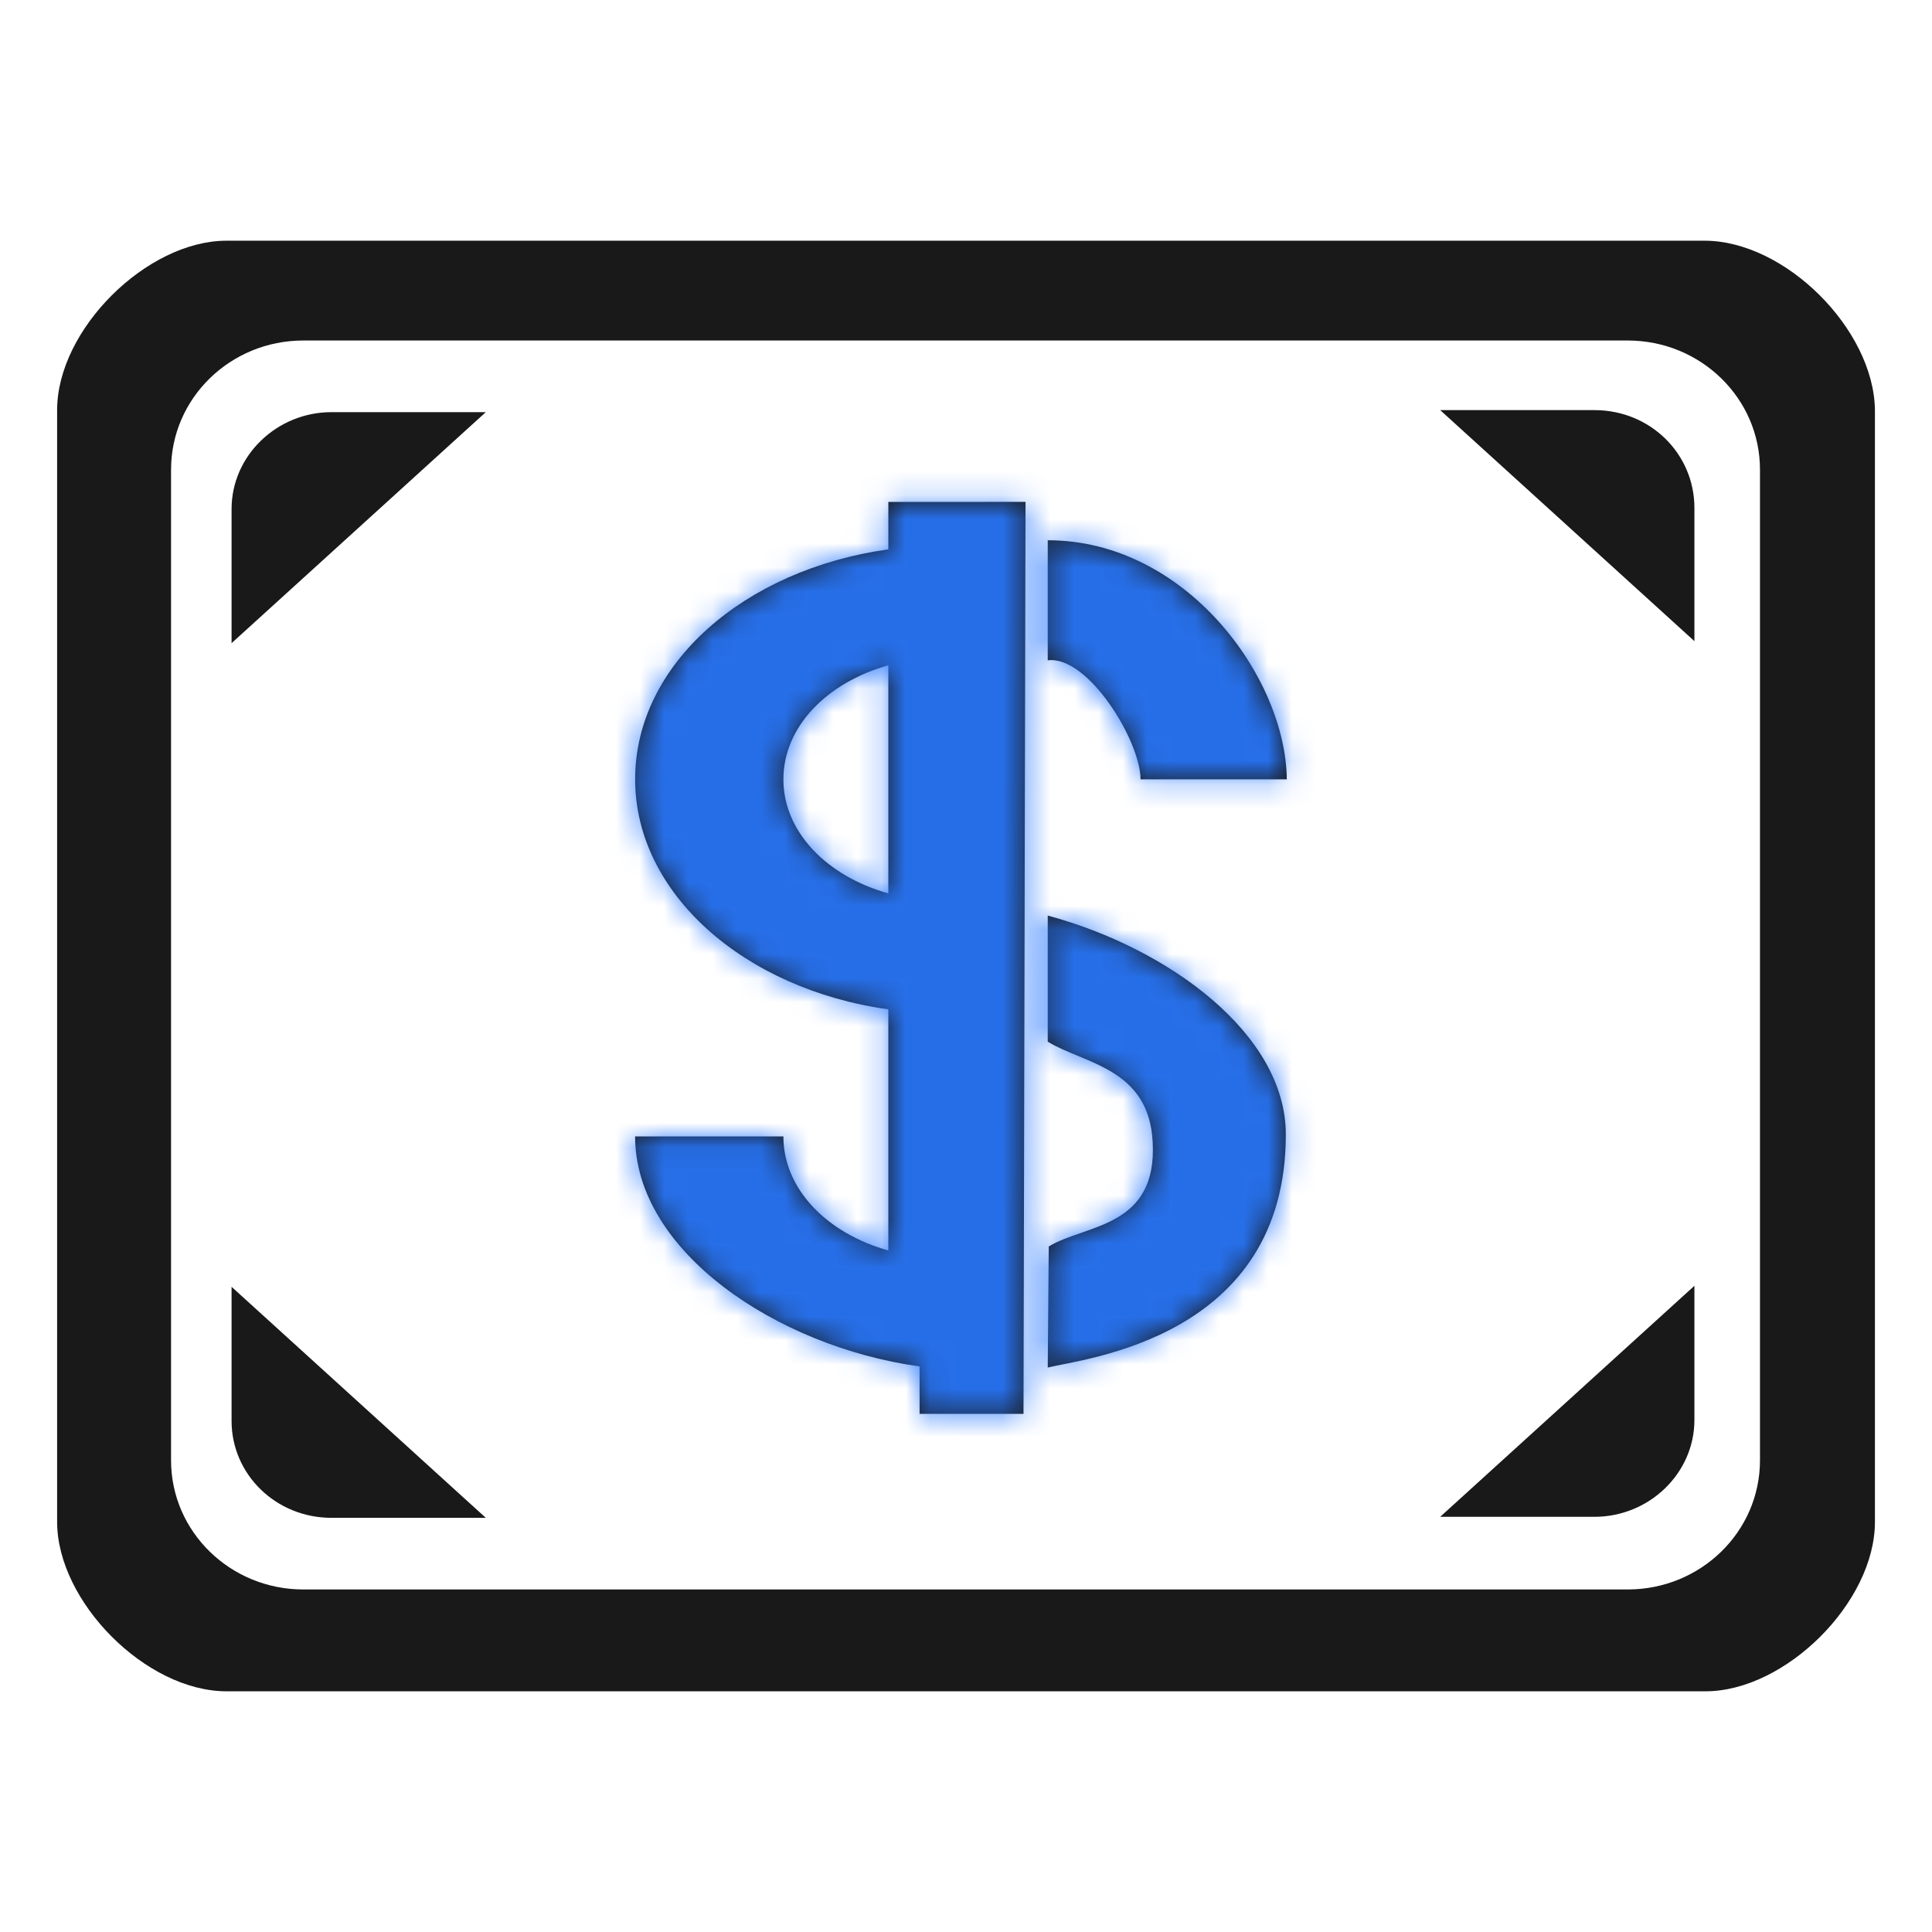<svg fill="none" height="80" viewBox="0 0 80 80" width="80" xmlns="http://www.w3.org/2000/svg" xmlns:xlink="http://www.w3.org/1999/xlink"><mask id="a" height="62" maskUnits="userSpaceOnUse" width="76" x="2" y="9"><path d="m70.579 9.967h-61.199c-3.3 0-7.015 3.674-7.015 7.015v46.035c0 3.3 3.674 7.016 7.015 7.016h61.241c3.3 0 7.016-3.674 7.016-7.016v-46.035c-.042-3.342-3.715-7.015-7.057-7.015zm2.298 50.502c0 2.966-2.465 5.347-5.472 5.347h-54.849c-3.008 0-5.472-2.381-5.472-5.347v-41.022c0-2.966 2.465-5.347 5.472-5.347h54.849c3.008 0 5.472 2.381 5.472 5.347zm-6.851 2.339c2.256 0 4.136-1.796 4.136-4.01v-5.556l-10.527 9.566zm0-45.826h-6.391l10.527 9.566v-5.514c0-2.256-1.838-4.052-4.136-4.052zm-22.642 5.389v4.971c1.671-.209 3.843 3.342 3.843 4.929h6.057c-.042-4.219-4.177-9.9-9.9-9.9zm0 15.54v5.222c1.504.919 4.177 1.086 4.345 4.136.209 3.593-2.799 3.425-4.303 4.345l-.042 5.013c1.504-.376 9.859-1.212 9.859-9.65 0-4.177-4.888-7.728-9.859-9.065zm-6.6-17.127v1.963c-5.974.836-10.485 4.762-10.485 9.524 0 4.721 4.512 8.689 10.485 9.524v9.984c-2.548-.71-4.345-2.548-4.345-4.721h-6.141c0 4.721 5.807 8.689 11.78 9.524v1.963h4.303l.084-37.764zm0 16.208c-2.548-.71-4.345-2.548-4.345-4.721 0-2.172 1.796-4.01 4.345-4.721zm-27.195-15.916v5.556l10.527-9.566h-6.391c-2.256 0-4.136 1.796-4.136 4.01zm0 37.764c0 2.214 1.838 4.01 4.136 4.01h6.391l-10.527-9.566z" fill="#000" fill-opacity=".9"/></mask><path d="m70.579 9.967h-61.199c-3.3 0-7.015 3.674-7.015 7.015v46.035c0 3.3 3.674 7.016 7.015 7.016h61.241c3.3 0 7.016-3.674 7.016-7.016v-46.035c-.042-3.342-3.715-7.015-7.057-7.015zm2.298 50.502c0 2.966-2.465 5.347-5.473 5.347h-54.849c-3.008 0-5.472-2.381-5.472-5.347v-41.022c0-2.966 2.465-5.347 5.472-5.347h54.849c3.008 0 5.473 2.381 5.473 5.347zm-6.851 2.339c2.256 0 4.136-1.796 4.136-4.01v-5.556l-10.527 9.566zm0-45.826h-6.391l10.527 9.566v-5.514c0-2.256-1.838-4.052-4.136-4.052zm-22.642 5.389v4.971c1.671-.209 3.843 3.342 3.843 4.929h6.057c-.042-4.219-4.177-9.9-9.9-9.9zm0 15.54v5.222c1.504.919 4.177 1.086 4.345 4.136.209 3.593-2.799 3.425-4.303 4.345l-.042 5.013c1.504-.376 9.859-1.212 9.859-9.65 0-4.177-4.888-7.728-9.859-9.065zm-6.6-17.127v1.963c-5.974.836-10.485 4.762-10.485 9.524 0 4.721 4.512 8.689 10.485 9.524v9.984c-2.548-.71-4.345-2.548-4.345-4.721h-6.141c0 4.721 5.807 8.689 11.78 9.524v1.963h4.303l.084-37.764zm0 16.208c-2.548-.71-4.345-2.548-4.345-4.721 0-2.172 1.796-4.01 4.345-4.721zm-27.195-15.916v5.556l10.527-9.566h-6.391c-2.256 0-4.136 1.796-4.136 4.01zm0 37.764c0 2.214 1.838 4.01 4.136 4.01h6.391l-10.527-9.566z" fill="#000" fill-opacity=".9"/><g mask="url(#a)"><path d="m24.062 15.957h34.029v48.087h-34.029z" fill="#2878ff"/></g></svg>